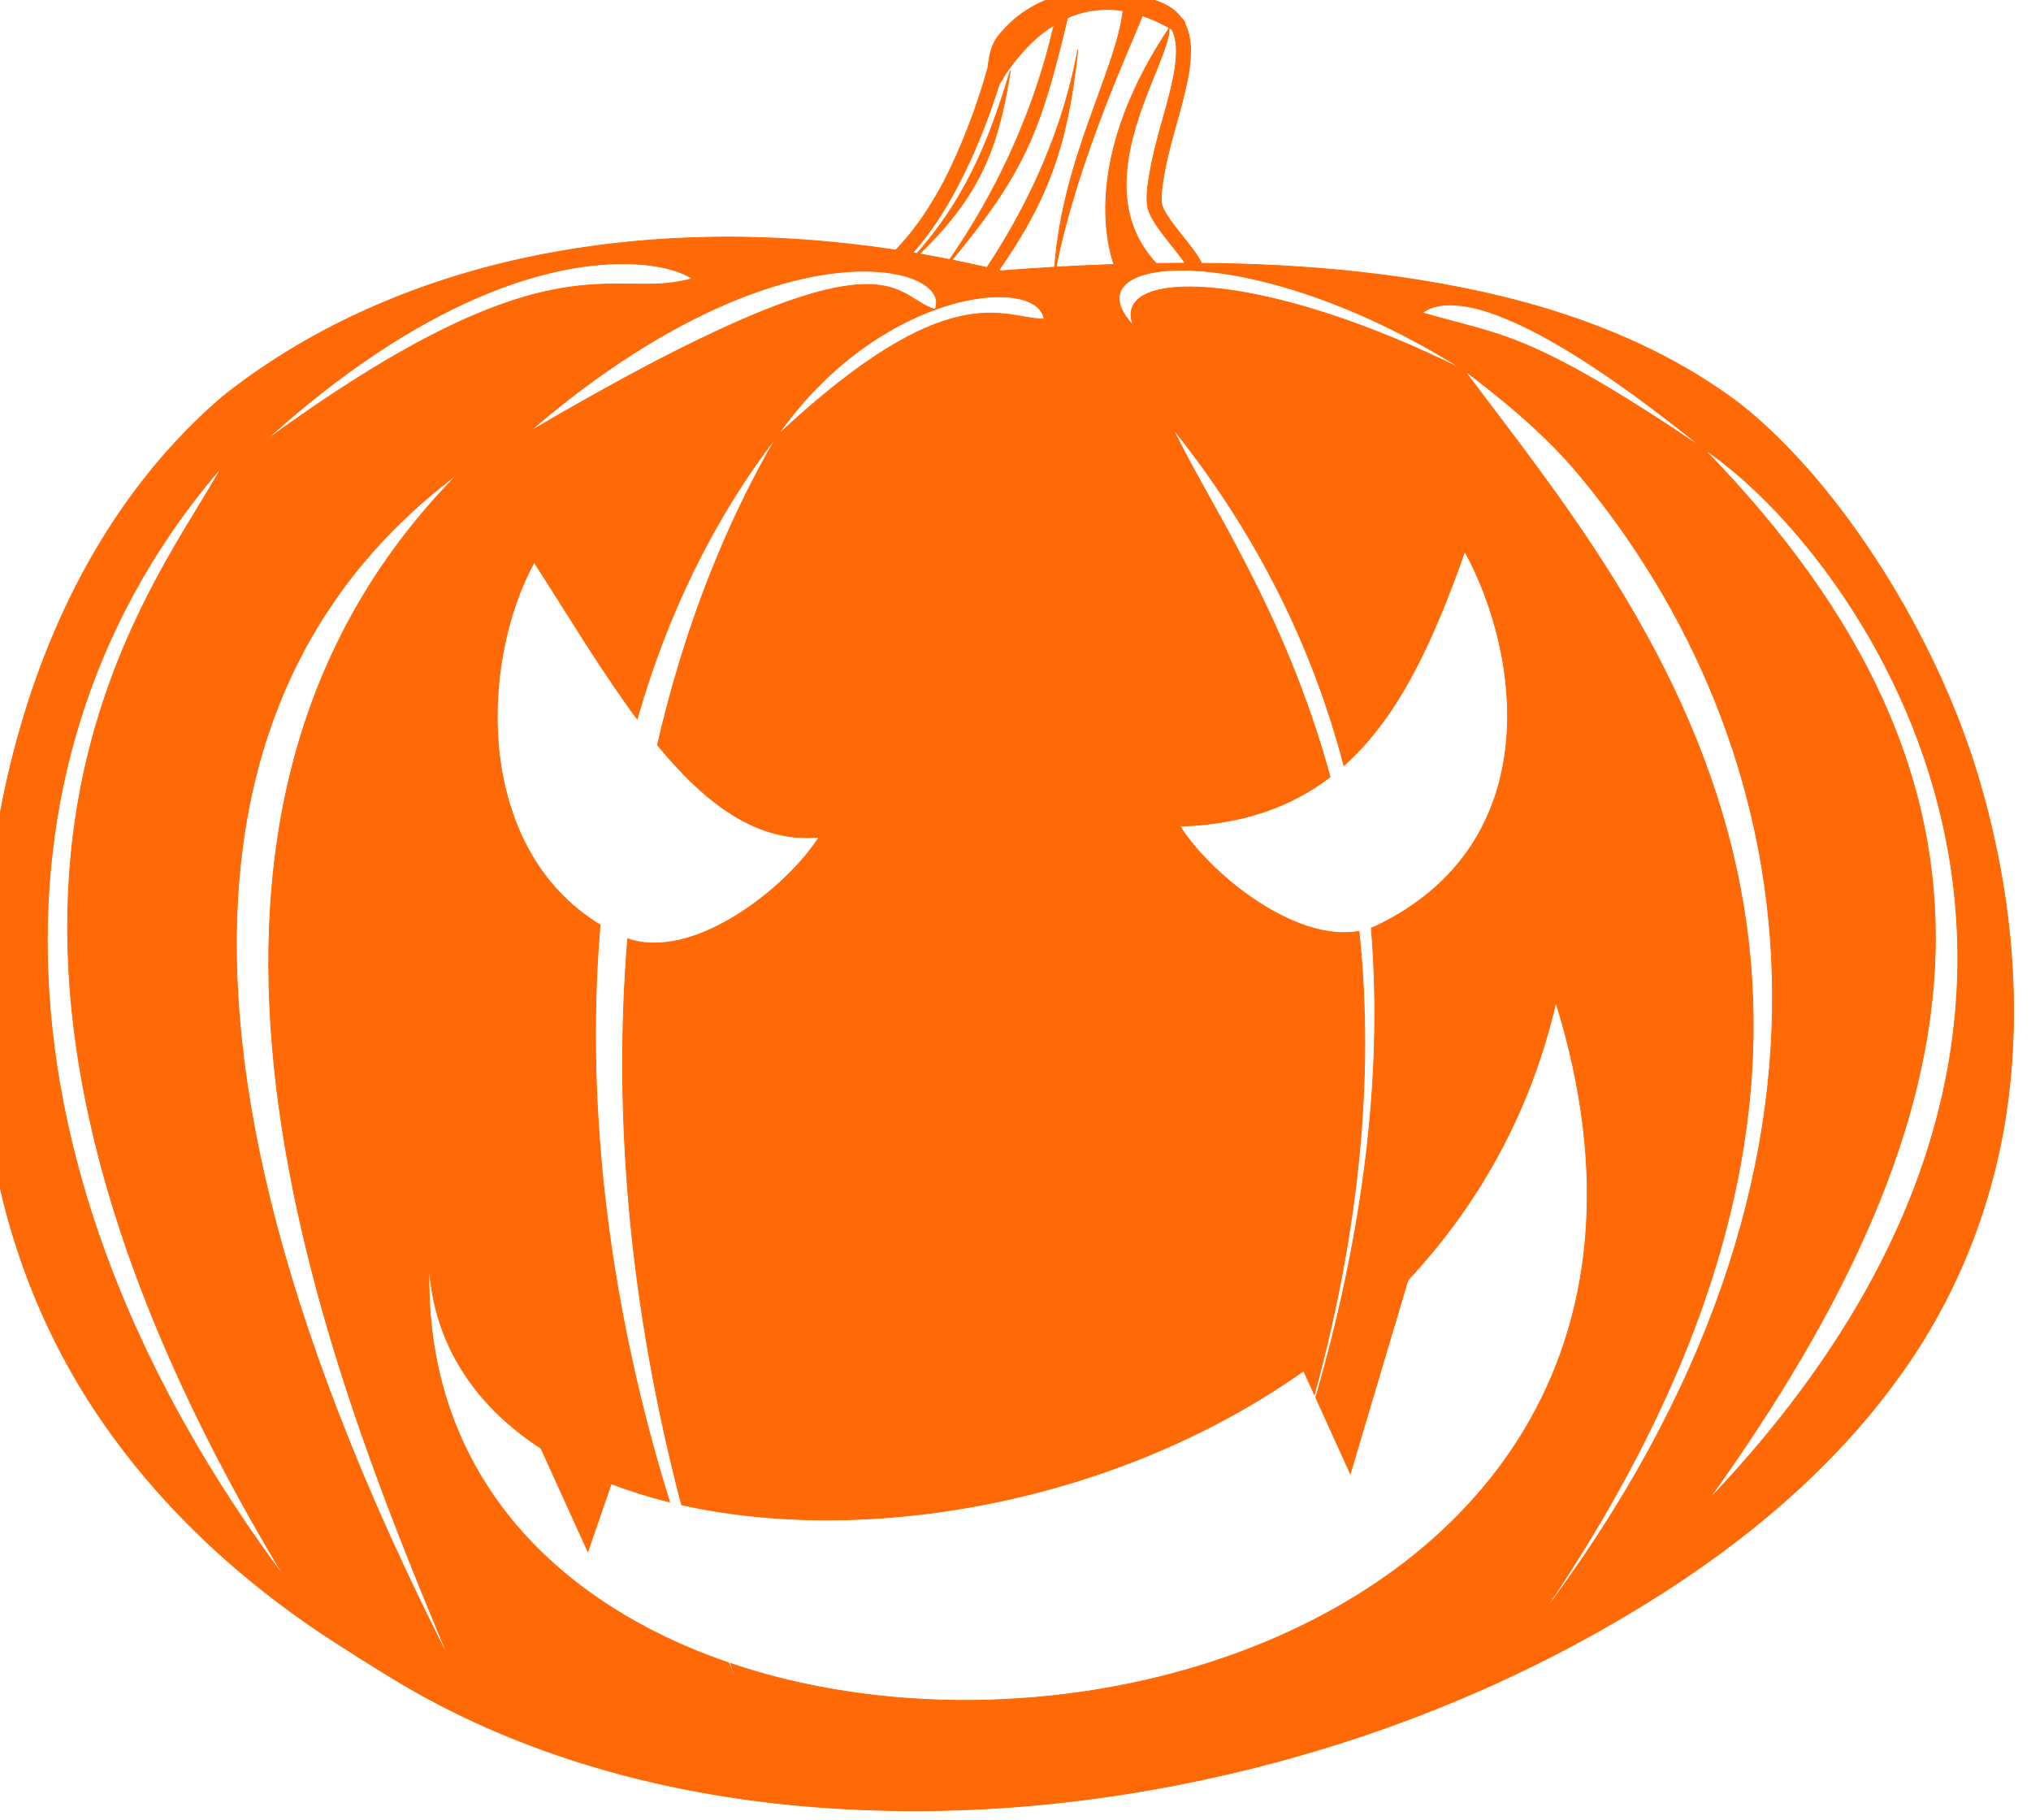 <?xml version="1.0" encoding="UTF-8" standalone="no"?>
<svg
   xmlns:dc="http://purl.org/dc/elements/1.1/"
   xmlns:cc="http://creativecommons.org/ns#"
   xmlns:rdf="http://www.w3.org/1999/02/22-rdf-syntax-ns#"
   xmlns:svg="http://www.w3.org/2000/svg"
   xmlns="http://www.w3.org/2000/svg"
   width="184.027mm"
   height="164.915mm"
   viewBox="0 0 184.027 164.915"
   version="1.1"
   id="svg10208">
  <title
     id="title15029">Vampire Jack-o'-lantern</title>
  <defs
     id="defs10202" />
  <g
     style="fill:#ff6a07;fill-opacity:1;stroke:#ff6600;stroke-opacity:0"
     transform="matrix(0.29,0,0,0.29,133.241,55.482)"
     id="g24555">
    <g
       style="fill:#ff6a07;fill-opacity:1;stroke:#ff6600"
       id="g24553">
      <path
         id="path24551"
         transform="matrix(0.265,0,0,0.265,3425.636,1922.881)"
         d="m -13369.008,-7989.359 v 0 0.029 c -3.064,0.038 -6.129,0.129 -9.189,0.318 -0.489,0.038 -0.977,0.068 -1.465,0.105 h -0.195 c -2.866,0.208 -5.727,0.493 -8.579,0.854 -0.306,0.038 -0.611,0.08 -0.916,0.121 -1.363,0.181 -2.725,0.37 -4.084,0.586 -14.56,2.316 -28.734,6.622 -41.921,13.004 -0.611,0.295 -1.226,0.579 -1.833,0.883 -0.313,0.155 -0.62,0.323 -0.931,0.48 -0.117,0.061 -0.234,0.121 -0.348,0.182 -1.209,0.621 -2.408,1.262 -3.597,1.918 -0.08,0.045 -0.166,0.091 -0.252,0.141 -1.268,0.703 -2.525,1.423 -3.77,2.164 -14.901,8.891 -26.349,19.223 -37.043,32.168 0,0 0,0.037 -0.04,0.037 l -0.961,1.195 -0.04,0.107 c -8.707,11.754 -10.277,25.403 -11.855,37.344 -12.937,46.305 -31.633,94.644 -51.116,132.475 -14.92,28.266 -32.357,55.182 -53.881,78.262 -1.156,1.24 -2.328,2.464 -3.511,3.678 6.651,1.011 13.294,2.071 19.929,3.178 20.931,-23.432 37.841,-49.951 52.278,-77.301 20.358,-38.567 36.481,-79.161 49.504,-120.545 0.151,-0.476 0.275,-0.95 0.416,-1.426 3.295,-4.341 5.102,-8.52 6.98,-11.258 12.642,-18.432 27.193,-35.44 44.44,-48.889 4.202,-3.277 8.576,-6.328 13.091,-9.123 -8.507,35.948 -35.768,150.456 -123.035,276.518 0.862,0.17 1.724,0.344 2.586,0.516 86.017,-103.786 104.918,-152.937 136.272,-285.445 6.139,-2.735 12.47,-4.961 18.943,-6.582 9.446,-2.366 19.22,-3.466 28.994,-3.346 5.864,0.072 11.728,0.585 17.522,1.525 -7.604,69.256 -71.174,173.219 -80.577,302.352 0.529,-0.038 1.058,-0.058 1.586,-0.088 24.329,-122.383 83.538,-251.367 101.952,-296.445 11.91,4.056 23.438,9.566 34.447,16.021 3.888,7.115 5.433,15.937 5.49,24.994 0.09,14.546 -2.684,29.366 -6.209,44.285 -7.725,32.704 -19.184,65.315 -25.055,100.017 -1.869,11.046 -3.972,22.913 -3.144,35.432 0.538,8.148 3.987,14.858 7.25,20.367 7.075,11.947 15.713,22.169 23.57,32.199 5.008,6.392 9.944,12.412 13.979,18.553 6.466,0 12.932,0 19.398,0.062 -0.295,-0.575 -0.589,-1.135 -0.875,-1.674 -5.566,-10.475 -12.869,-19.053 -19.31,-27.275 -8.096,-10.334 -16.205,-20.038 -22.346,-30.408 -2.762,-4.664 -4.691,-9.082 -4.945,-12.934 -0.654,-9.886 1.073,-20.463 2.945,-31.525 5.556,-32.839 16.836,-65.121 24.832,-98.971 3.636,-15.391 6.772,-31.506 6.666,-48.234 -0.06,-10.149 -1.593,-21.038 -6.533,-30.992 0,-0.132 0.06,-0.586 0.06,-0.586 0,0 -0.692,-2.256 -0.693,-2.258 0,0 -0.807,-1.375 -1.055,-1.684 -0.99,-1.232 -1.099,-1.143 -1.314,-1.32 -0.367,-0.302 -0.579,-0.456 -0.832,-0.639 -14.601,-20.867 -42.332,-24.18 -62.233,-28.758 -0.05,0 -0.09,-0.035 -0.133,-0.035 -0.9,-0.204 -1.801,-0.407 -2.705,-0.598 -0.676,-0.144 -1.355,-0.276 -2.033,-0.412 -0.959,-0.189 -1.92,-0.378 -2.883,-0.551 -1.058,-0.193 -2.119,-0.378 -3.181,-0.551 -0.254,-0.042 -0.509,-0.087 -0.764,-0.125 -1.528,-0.242 -3.061,-0.458 -4.596,-0.658 -0.121,0 -0.24,-0.04 -0.361,-0.051 -7.553,-0.969 -15.176,-1.441 -22.801,-1.387 z m 86.797,44.393 c -88.01,131.58 -81.058,231.147 -65.086,278.672 -2.95,0.098 -5.9,0.194 -8.849,0.301 -41.508,1.51 -82.98,3.961 -124.389,7.184 -0.86,-0.209 -1.722,-0.41 -2.582,-0.617 55.337,-79.7 81.091,-142.821 93.113,-260.041 -19.993,110.527 -70.092,201.053 -107.043,256.758 -26.357,-6.078 -52.91,-11.444 -79.605,-16.051 75.21,-72.628 93.627,-131.043 107.213,-216.014 -20.354,65.469 -44.873,141.65 -110.081,215.516 -72.78,-12.408 -146.6,-19.167 -220.375,-19.326 -73.535,-0.159 -147.024,6.24 -219.388,20.137 -136.777,26.267 -269.583,80.926 -379.071,168.082 -244.503,209.555 -309.803,577.685 -273.771,869.498 16.511,114.04 57.51,224.526 120.527,321.148 74.477,114.192 176.956,208.475 291.496,281.225 30.958,19.662 61.816,39.564 93.864,57.414 137.742,76.718 293.315,117.66 449.73,131.688 194.128,17.41 390.963,-4.09 578.434,-56.408 156.43,-43.656 306.775,-109.933 443.234,-198.043 111.179,-71.787 212.937,-161.161 287.225,-271.541 60.339,-89.655 99.207,-193.355 113.664,-300.459 17.606,-130.434 2.484,-264.064 -35.307,-389.418 -48.699,-161.774 -159.867,-340.725 -278.463,-435.455 -89.323,-67.993 -196.358,-109.097 -305.281,-133.045 -126.084,-27.721 -255.554,-35.658 -384.449,-33.744 -88.533,-95.329 16.525,-234.934 15.24,-277.459 z m -643.877,277.693 c 42.498,0.092 70.383,9.582 81.223,17.648 -94.203,27.902 -160.679,-59.349 -505.272,192.881 188.731,-171.504 337.029,-210.717 424.049,-210.529 z m 658.287,7.641 c 75.131,-0.06 199.546,33.215 333.473,118.035 49.19,37.172 96.998,76.932 136.34,124.225 258.615,310.882 362.715,806.226 -49.95,1349.918 513.105,-746.107 125.862,-1191.441 -86.39,-1474.143 -244.229,-121.426 -417.821,-119.623 -389.918,-52.527 -37.769,-39.449 -9.847,-65.455 56.445,-65.508 z m -373.588,1.143 c 61.458,0.133 92.719,23.133 83.221,45.17 -52.399,-14.349 -46.225,-109.845 -478.82,144.455 170.455,-147.042 311.38,-189.807 395.599,-189.625 z m 159.938,30.232 c 29.723,0.257 49.467,9.934 51.855,26.367 -48.259,-0.207 -110.389,-53.856 -314.449,137.064 -61.096,104.049 -109.772,227.058 -141.445,365.027 56.479,68.735 117.909,115.721 190.49,108.471 -35.867,57.699 -146.885,147.345 -225.592,119.947 -16.748,202.768 0.824,428.296 63.502,667.227 217.438,48.577 511.642,-0.964 733.42,-157.943 l 12.664,27.885 c 58.689,-215.594 68.484,-395.678 52.572,-545.936 -76.8,13.909 -177.451,-69.795 -211.15,-124.006 74.593,-2.333 131.583,-23.232 177.064,-58.025 -53.777,-197.456 -146.015,-326.878 -185.259,-410.726 101.166,126.288 165.625,259.991 201.586,397.219 65.475,-58.459 105.692,-148.196 142.539,-252.463 69.109,127.043 93.655,345.602 -102.711,440.871 -2.453,1.19 -4.944,2.248 -7.471,3.182 15.078,184.485 -13.031,371.996 -65.49,553.58 l 40.687,89.588 67.871,-228.029 c 82.063,-87.893 144.438,-196.841 174.491,-327.644 128.636,413.611 -96.015,672.82 -395.2,774.266 -3.412,7.88 -6.85,15.74 -10.318,23.572 3.491,-7.895 6.907,-15.741 10.279,-23.561 -186.202,63.127 -401.266,65.153 -578.004,5.252 3.103,8.784 6.262,17.579 9.489,26.391 -3.984,-8.999 -7.902,-18.06 -11.77,-27.166 -206.807,-70.849 -360.541,-226.797 -352.926,-469.174 5.056,93.553 54.582,166.01 131.903,216.348 l 55.207,121.557 27.562,-79.842 c 21.772,8.378 44.765,15.534 68.76,21.463 -68.137,-219.241 -101.071,-456.124 -81.926,-680.254 -147.679,-89.881 -143.308,-306.975 -77.707,-427.57 39.943,61.973 79.521,128.289 121.446,184.738 34.677,-121.347 88.739,-234.706 165.437,-334.242 83.502,-118.972 197.202,-163.997 262.594,-163.432 z m 531.023,9.572 c 48.124,0.232 138.016,39.554 298.944,170.023 179.861,119.953 569.794,647.485 4.357,1239.785 333.836,-464.788 382.367,-842.835 -4.357,-1239.785 -209.233,-141.113 -238.034,-132.838 -332.237,-160.74 7.743,-5.762 18.562,-9.354 33.293,-9.283 z m -1448.195,190.225 c -86.993,156.318 -401.507,526.268 75.232,1312.517 -359.926,-480.951 -363.528,-980.217 -75.232,-1312.517 z m 278.801,8.082 c -413.555,417.027 -155.394,1052.903 -9.619,1401.41 -424.212,-830.959 -238.999,-1215.684 9.619,-1401.41 z"
         style="fill:#ff6a07;fill-opacity:1;fill-rule:evenodd;stroke:#ff6600;stroke-width:0.969px;stroke-linecap:butt;stroke-linejoin:miter;stroke-opacity:1" />
    </g>
  </g>
</svg>
